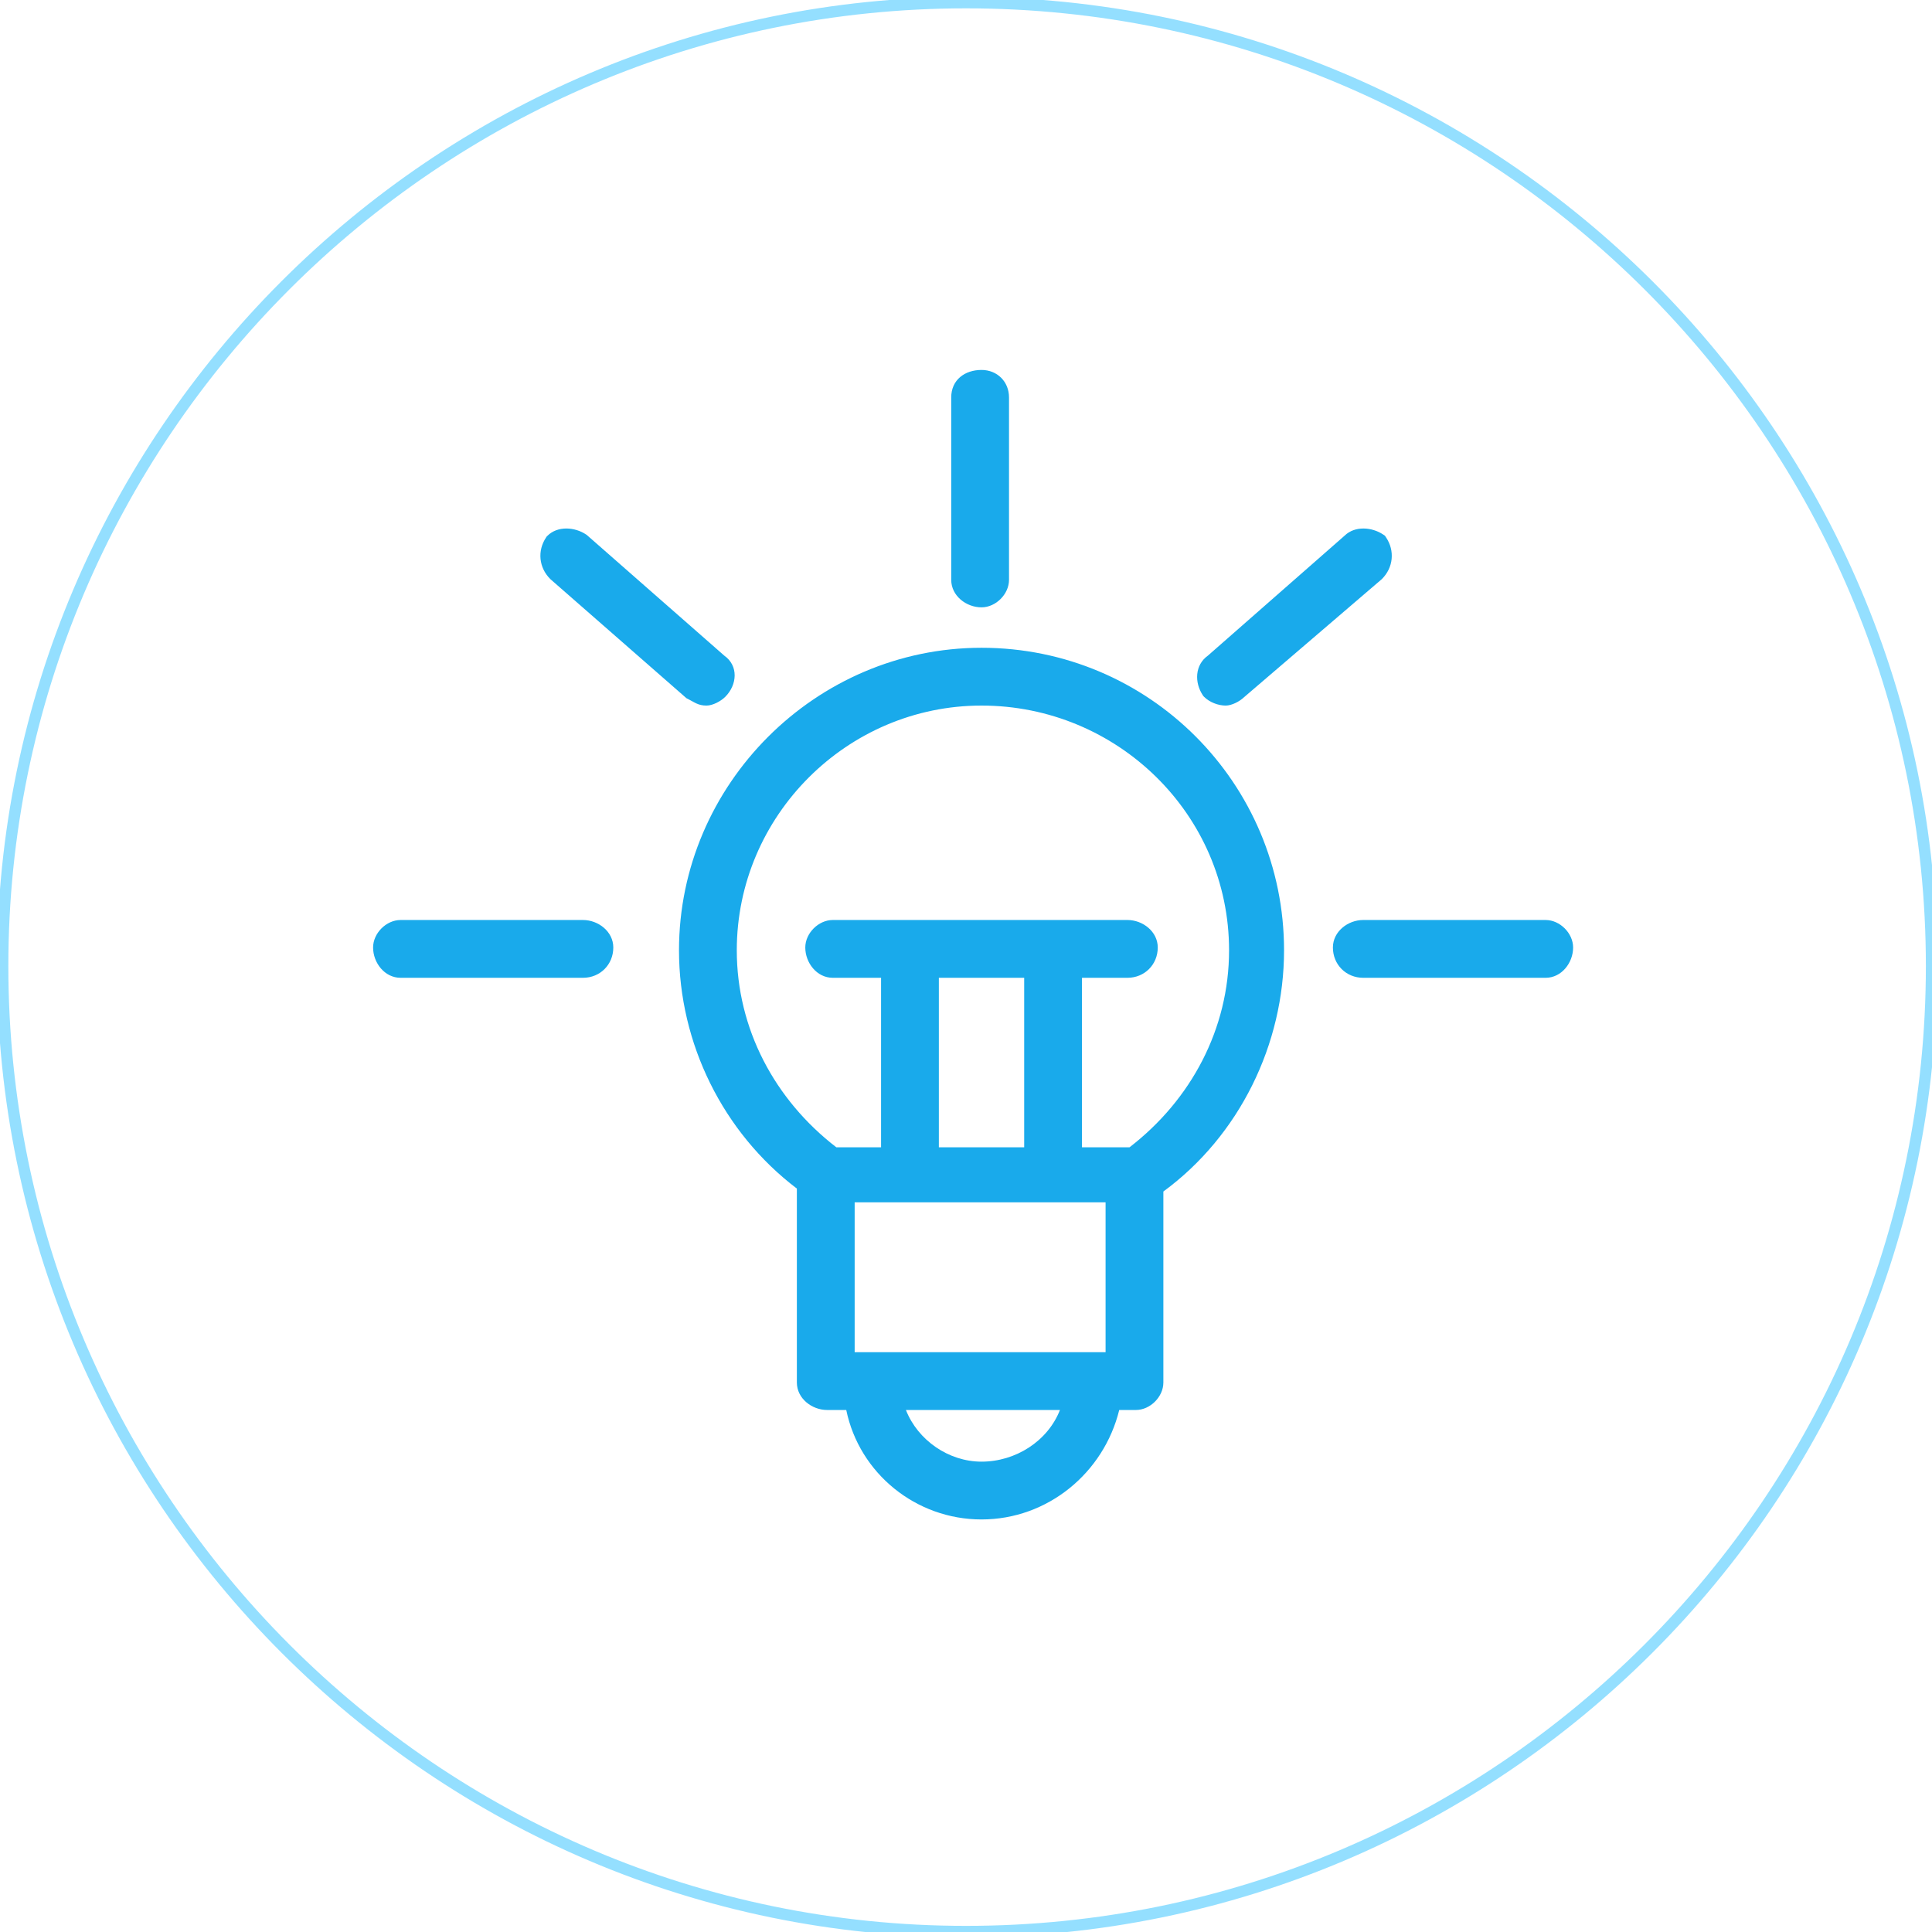 <?xml version="1.0" encoding="UTF-8"?> <!-- Creator: CorelDRAW 2020 (64-Bit) --> <svg xmlns="http://www.w3.org/2000/svg" xmlns:xlink="http://www.w3.org/1999/xlink" xmlns:xodm="http://www.corel.com/coreldraw/odm/2003" xml:space="preserve" width="2720px" height="2720px" shape-rendering="geometricPrecision" text-rendering="geometricPrecision" image-rendering="optimizeQuality" fill-rule="evenodd" clip-rule="evenodd" viewBox="0 0 27200 27200"> <g id="Слой_x0020_1">  <path fill="none" fill-opacity="0.502" stroke="#2ABFFF" stroke-width="160.1" stroke-miterlimit="22.926" stroke-opacity="0.502" d="M13600 27193.8c-7468.8,0 -13562.5,-6093.8 -13562.5,-13593.8 0,-7468.7 6093.7,-13562.5 13562.5,-13562.5 7500,0 13593.8,6093.8 13593.8,13562.5 0,7500 -6093.8,13593.8 -13593.8,13593.8z"></path> <path fill="#19AAEB" d="M16378.7 16774.9l0 2688.9c0,201.4 -185.6,387 -387,387l-234.4 0c-218.3,887.6 -1009,1541 -1938.8,1541 -923.2,0 -1719.9,-647.8 -1904.4,-1541l-268.7 0c-214.5,0 -426.6,-161.7 -426.6,-387l0 -2730.1c-1041.2,-791.1 -1659.4,-2044.2 -1659.4,-3354.7 0,-2334.9 1924.2,-4259.2 4259.1,-4259.2 2355.6,0 4259.2,1905.4 4259.2,4259.2 0,1324.8 -629.4,2611.2 -1699,3395.9zm-1456 3075.9l-2168.6 0c167.7,425.9 601.3,727.3 1064.4,727.3 478.4,0 931.3,-286.5 1104.2,-727.3zm642.4 -813.6l0 -2110.2 -3532.6 0 0 2110.2 3532.6 0zm-1145.9 -5271.1l-1201.4 0 0 2386.7 1201.4 0 0 -2386.7zm1482.4 2386.7c868.6,-668.9 1402,-1670 1402,-2773.8 0,-1916.5 -1577.1,-3445.5 -3485.1,-3445.5 -1892.7,0 -3445.5,1552.7 -3445.5,3445.5 0,1103.8 533.4,2104.9 1402,2773.8l629.2 0 0 -2386.7 -679.8 0c-225.3,0 -387,-212.1 -387,-426.6 0,-201.4 185.6,-387.1 387,-387.1l4148.7 0c214.6,0 426.6,161.7 426.6,387.1 0,240.8 -185.7,426.6 -426.6,426.6l-640.2 0 0 2386.7 668.7 0zm-2083.1 -7602.2c-214.5,0 -426.5,-161.7 -426.5,-387.1l0 -2568.2c0,-248.1 191.9,-387.1 426.5,-387.1 220,0 387.1,164 387.1,387.1l0 2568.2c0,201.4 -185.7,387.1 -387.1,387.1zm-5610.6 4401.8c214.5,0 426.6,161.8 426.6,387.1 0,240.8 -185.7,426.6 -426.6,426.6l-2568.2 0c-225.3,0 -387.1,-212.1 -387.1,-426.6 0,-201.4 185.7,-387.1 387.1,-387.1l2568.2 0zm13552.4 0c201.4,0 387.1,185.7 387.1,387.1 0,214.5 -161.8,426.6 -387.1,426.6l-2568.2 0c-240.9,0 -426.6,-185.8 -426.6,-426.6 0,-225.3 212.1,-387.1 426.6,-387.1l2568.2 0zm-11563.5 -3722.1c203.8,144 181.5,412.4 13.7,580.2 -61.8,61.8 -176.1,123 -264.1,123 -119.8,0 -166.7,-46 -264.6,-94.9l-17.2 -8.6 -1914.8 -1675.5 -3.5 -3.5c-160.4,-160.3 -183.4,-396.8 -58.3,-584.3l8.2 -12.4 10.5 -10.5c143.8,-143.8 385.5,-125 544.9,-18.7l8.3 5.5 1936.9 1699.7zm6808.8 0.1l1926.4 -1690.5c144.2,-139.5 382.9,-120.1 540.8,-14.8l25 16.6 16.6 25c125.1,187.5 102.1,424 -58.2,584.3l-4.1 4.1 -1936.8 1660.1c-62.8,60.2 -173.5,118.3 -259.3,118.3 -106.9,0 -227.6,-46.9 -303.6,-123l-10.5 -10.5 -8.2 -12.3c-119.5,-179.2 -112.3,-426.8 71.9,-557.3z"></path> </g> </svg> 